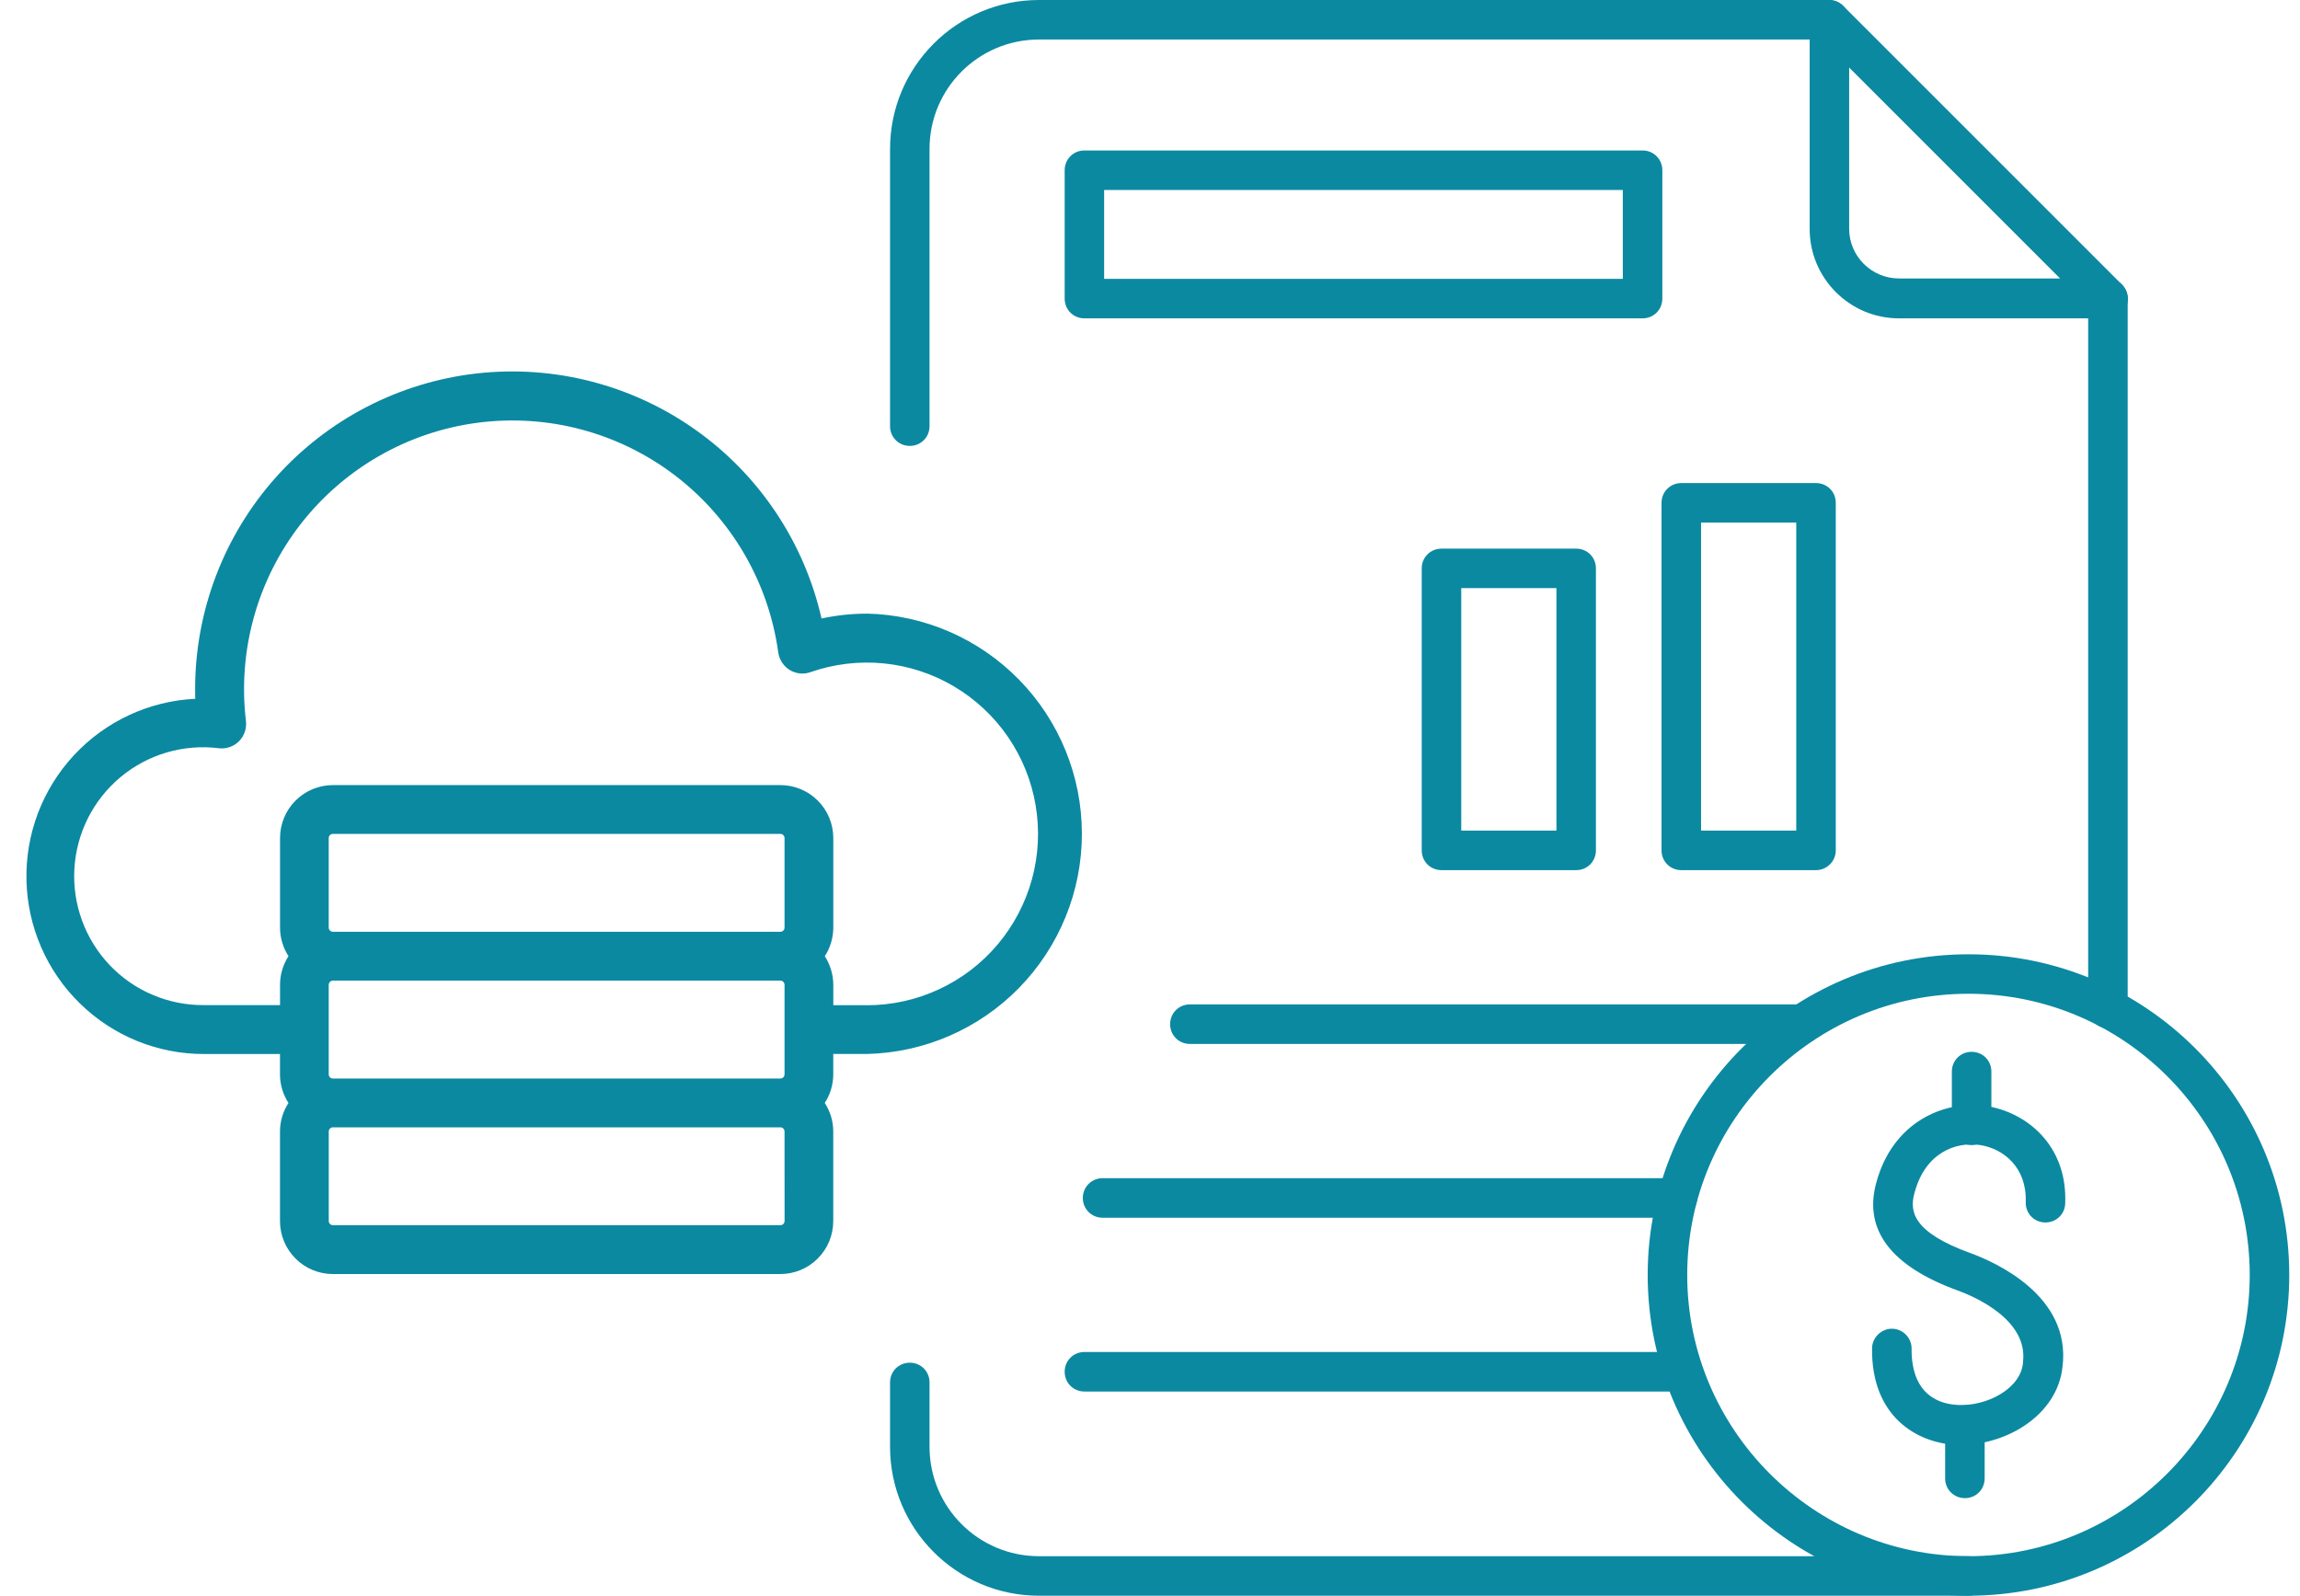 <svg width="49" height="34" viewBox="0 0 49 34" fill="none" xmlns="http://www.w3.org/2000/svg">
<path d="M18.468 13.075C18.144 13.075 17.82 13.11 17.502 13.178C17.133 11.555 16.18 10.126 14.824 9.163C13.469 8.2 11.807 7.771 10.156 7.957C8.505 8.144 6.98 8.934 5.873 10.175C4.767 11.416 4.156 13.023 4.157 14.687C4.157 14.753 4.157 14.82 4.16 14.889C3.174 14.937 2.246 15.369 1.574 16.093C0.902 16.817 0.539 17.776 0.564 18.764C0.588 19.752 0.997 20.692 1.704 21.382C2.41 22.073 3.358 22.459 4.345 22.458H5.965V22.892C5.965 23.108 6.028 23.32 6.146 23.501C6.028 23.682 5.965 23.894 5.965 24.11V26.017C5.965 26.317 6.084 26.604 6.295 26.815C6.506 27.027 6.793 27.146 7.092 27.146H16.625C16.924 27.146 17.211 27.027 17.422 26.815C17.633 26.604 17.752 26.317 17.752 26.017V24.109C17.752 23.893 17.689 23.681 17.571 23.5C17.689 23.319 17.752 23.107 17.752 22.891V22.457H18.468C19.692 22.429 20.857 21.923 21.713 21.046C22.569 20.169 23.049 18.992 23.049 17.765C23.049 16.539 22.569 15.361 21.713 14.485C20.857 13.608 19.692 13.101 18.468 13.074L18.468 13.075ZM7.003 19.765V17.857C7.003 17.833 7.013 17.811 7.029 17.794C7.046 17.777 7.069 17.768 7.092 17.768H16.625C16.649 17.768 16.672 17.777 16.688 17.794C16.705 17.811 16.714 17.833 16.714 17.857V19.764C16.714 19.788 16.705 19.81 16.688 19.827C16.672 19.844 16.649 19.853 16.625 19.853H7.093C7.069 19.853 7.047 19.844 7.03 19.828C7.013 19.811 7.004 19.789 7.003 19.765ZM7.092 22.98C7.069 22.98 7.046 22.971 7.029 22.954C7.013 22.938 7.003 22.915 7.003 22.891V20.983C7.003 20.96 7.013 20.937 7.029 20.921C7.046 20.904 7.069 20.894 7.092 20.894H16.625C16.649 20.894 16.672 20.904 16.688 20.921C16.705 20.937 16.714 20.96 16.714 20.983V22.891C16.714 22.914 16.705 22.937 16.688 22.954C16.672 22.97 16.649 22.98 16.625 22.98L7.092 22.98ZM16.715 26.016C16.715 26.04 16.705 26.062 16.689 26.079C16.672 26.096 16.649 26.105 16.626 26.105H7.093C7.069 26.105 7.046 26.096 7.03 26.079C7.013 26.062 7.004 26.04 7.004 26.016V24.109C7.004 24.085 7.013 24.063 7.03 24.046C7.046 24.029 7.069 24.02 7.093 24.02H16.625C16.649 24.02 16.672 24.029 16.688 24.046C16.705 24.063 16.714 24.085 16.714 24.109L16.715 26.016ZM18.468 21.418H17.753V20.983C17.752 20.767 17.689 20.556 17.572 20.374C17.689 20.193 17.752 19.981 17.753 19.765V17.857C17.753 17.558 17.634 17.27 17.423 17.059C17.211 16.847 16.925 16.728 16.626 16.728H7.093C6.794 16.728 6.507 16.847 6.296 17.059C6.084 17.27 5.966 17.558 5.966 17.857V19.764C5.966 19.98 6.029 20.192 6.146 20.373C6.029 20.555 5.966 20.766 5.966 20.982V21.416H4.346C3.971 21.419 3.599 21.345 3.253 21.198C2.907 21.052 2.595 20.835 2.336 20.563C2.077 20.29 1.877 19.967 1.748 19.614C1.618 19.261 1.563 18.885 1.585 18.509C1.607 18.134 1.705 17.767 1.874 17.431C2.044 17.095 2.28 16.798 2.569 16.557C2.857 16.317 3.192 16.138 3.553 16.032C3.913 15.927 4.292 15.896 4.664 15.943C4.742 15.952 4.821 15.943 4.895 15.917C4.969 15.892 5.036 15.849 5.092 15.794C5.147 15.738 5.189 15.671 5.215 15.596C5.24 15.522 5.249 15.443 5.24 15.365C5.061 13.866 5.48 12.357 6.406 11.166C7.333 9.976 8.691 9.199 10.186 9.006C11.681 8.813 13.191 9.219 14.389 10.136C15.586 11.053 16.374 12.406 16.58 13.901C16.591 13.977 16.618 14.051 16.66 14.115C16.702 14.18 16.757 14.234 16.823 14.275C16.889 14.315 16.962 14.34 17.039 14.348C17.115 14.357 17.193 14.348 17.265 14.322C17.766 14.147 18.299 14.083 18.827 14.135C19.355 14.187 19.865 14.354 20.322 14.624C20.778 14.894 21.171 15.26 21.472 15.698C21.773 16.135 21.974 16.633 22.063 17.157C22.152 17.681 22.126 18.217 21.986 18.73C21.846 19.242 21.596 19.718 21.254 20.124C20.912 20.53 20.485 20.856 20.004 21.079C19.523 21.303 18.999 21.419 18.468 21.419V21.418Z" fill="#0B89A1"/>
<path d="M41.937 34H22.135C20.384 34 18.962 32.578 18.962 30.827V29.455C18.962 29.22 19.147 29.035 19.383 29.035C19.618 29.035 19.803 29.22 19.803 29.455V30.827C19.803 32.115 20.847 33.158 22.135 33.158H41.929C42.164 33.158 42.349 33.344 42.349 33.579C42.349 33.815 42.164 34 41.937 34ZM44.908 21.906C44.672 21.906 44.487 21.721 44.487 21.486V6.362C44.487 6.127 44.672 5.942 44.908 5.942C45.144 5.942 45.329 6.127 45.329 6.362V21.486C45.329 21.713 45.144 21.906 44.908 21.906ZM19.383 9.501C19.147 9.501 18.962 9.316 18.962 9.081V3.173C18.962 1.422 20.384 0 22.135 0H38.966C39.202 0 39.387 0.185 39.387 0.421C39.387 0.656 39.202 0.842 38.966 0.842H22.135C20.847 0.842 19.803 1.885 19.803 3.173V9.081C19.803 9.316 19.618 9.501 19.383 9.501Z" fill="#0B89A1"/>
<path d="M44.908 6.783H40.456C39.404 6.783 38.554 5.925 38.554 4.881V0.421C38.554 0.253 38.655 0.101 38.815 0.034C38.974 -0.034 39.151 0.008 39.269 0.126L45.211 6.068C45.328 6.186 45.37 6.371 45.303 6.522C45.236 6.682 45.076 6.783 44.908 6.783ZM39.395 1.439V4.873C39.395 5.462 39.875 5.933 40.456 5.933H43.889L39.395 1.439Z" fill="#0B89A1"/>
<path d="M38.386 22.243H25.349C25.114 22.243 24.929 22.058 24.929 21.822C24.929 21.587 25.114 21.401 25.349 21.401H38.386C38.621 21.401 38.806 21.587 38.806 21.822C38.806 22.058 38.621 22.243 38.386 22.243Z" fill="#0B89A1"/>
<path d="M35.735 25.946H23.49C23.255 25.946 23.069 25.761 23.069 25.525C23.069 25.29 23.255 25.104 23.49 25.104H35.735C35.971 25.104 36.156 25.29 36.156 25.525C36.156 25.761 35.962 25.946 35.735 25.946Z" fill="#0B89A1"/>
<path d="M35.861 29.649H23.102C22.867 29.649 22.682 29.464 22.682 29.228C22.682 28.992 22.867 28.807 23.102 28.807H35.852C36.088 28.807 36.273 28.992 36.273 29.228C36.273 29.464 36.088 29.649 35.861 29.649Z" fill="#0B89A1"/>
<path d="M34.994 6.783H23.102C22.867 6.783 22.682 6.598 22.682 6.362V3.627C22.682 3.392 22.867 3.206 23.102 3.206H34.994C35.23 3.206 35.415 3.392 35.415 3.627V6.362C35.415 6.598 35.23 6.783 34.994 6.783ZM23.523 5.942H34.573V4.048H23.523V5.942Z" fill="#0B89A1"/>
<path d="M41.937 34C38.167 34 35.103 30.937 35.103 27.166C35.103 23.396 38.167 20.333 41.937 20.333C45.708 20.333 48.771 23.396 48.771 27.166C48.771 30.937 45.708 34 41.937 34ZM41.937 21.174C38.63 21.174 35.945 23.867 35.945 27.166C35.945 30.465 38.638 33.158 41.937 33.158C45.236 33.158 47.929 30.465 47.929 27.166C47.929 23.859 45.236 21.174 41.937 21.174Z" fill="#0B89A1"/>
<path d="M42.004 24.398C41.768 24.398 41.583 24.212 41.583 23.977V22.832C41.583 22.596 41.768 22.411 42.004 22.411C42.239 22.411 42.425 22.596 42.425 22.832V23.968C42.425 24.204 42.239 24.398 42.004 24.398Z" fill="#0B89A1"/>
<path d="M41.861 31.921C41.626 31.921 41.44 31.736 41.44 31.5V30.364C41.44 30.129 41.626 29.944 41.861 29.944C42.097 29.944 42.282 30.129 42.282 30.364V31.5C42.282 31.736 42.097 31.921 41.861 31.921Z" fill="#0B89A1"/>
<path d="M41.777 30.785C41.743 30.785 41.701 30.785 41.667 30.785C40.834 30.743 39.866 30.179 39.883 28.732C39.883 28.504 40.077 28.311 40.304 28.311C40.539 28.311 40.725 28.504 40.725 28.732C40.716 29.741 41.339 29.918 41.709 29.935C42.324 29.969 43.047 29.59 43.098 29.043C43.098 29.035 43.098 29.035 43.098 29.026C43.216 28.117 42.054 27.621 41.701 27.494C40.295 26.981 39.706 26.215 39.967 25.222C40.312 23.901 41.423 23.438 42.307 23.564C43.157 23.691 44.049 24.389 43.998 25.643C43.99 25.879 43.796 26.055 43.561 26.047C43.325 26.038 43.148 25.845 43.157 25.609C43.182 24.877 42.685 24.473 42.181 24.397C41.676 24.322 41.011 24.549 40.783 25.433C40.682 25.811 40.75 26.257 41.987 26.703C42.492 26.889 44.133 27.604 43.94 29.127C43.83 30.145 42.761 30.785 41.777 30.785Z" fill="#0B89A1"/>
<path d="M33.58 18.54H30.71C30.474 18.54 30.289 18.355 30.289 18.119V12.11C30.289 11.875 30.474 11.69 30.71 11.69H33.58C33.815 11.69 34 11.875 34 12.11V18.119C34 18.355 33.815 18.54 33.58 18.54ZM31.131 17.698H33.159V12.531H31.131V17.698Z" fill="#0B89A1"/>
<path d="M38.689 18.54H35.819C35.584 18.54 35.398 18.355 35.398 18.119V10.713C35.398 10.478 35.584 10.293 35.819 10.293H38.689C38.925 10.293 39.11 10.478 39.11 10.713V18.119C39.11 18.355 38.916 18.54 38.689 18.54ZM36.24 17.698H38.268V11.134H36.24V17.698Z" fill="#0B89A1"/>
</svg>
